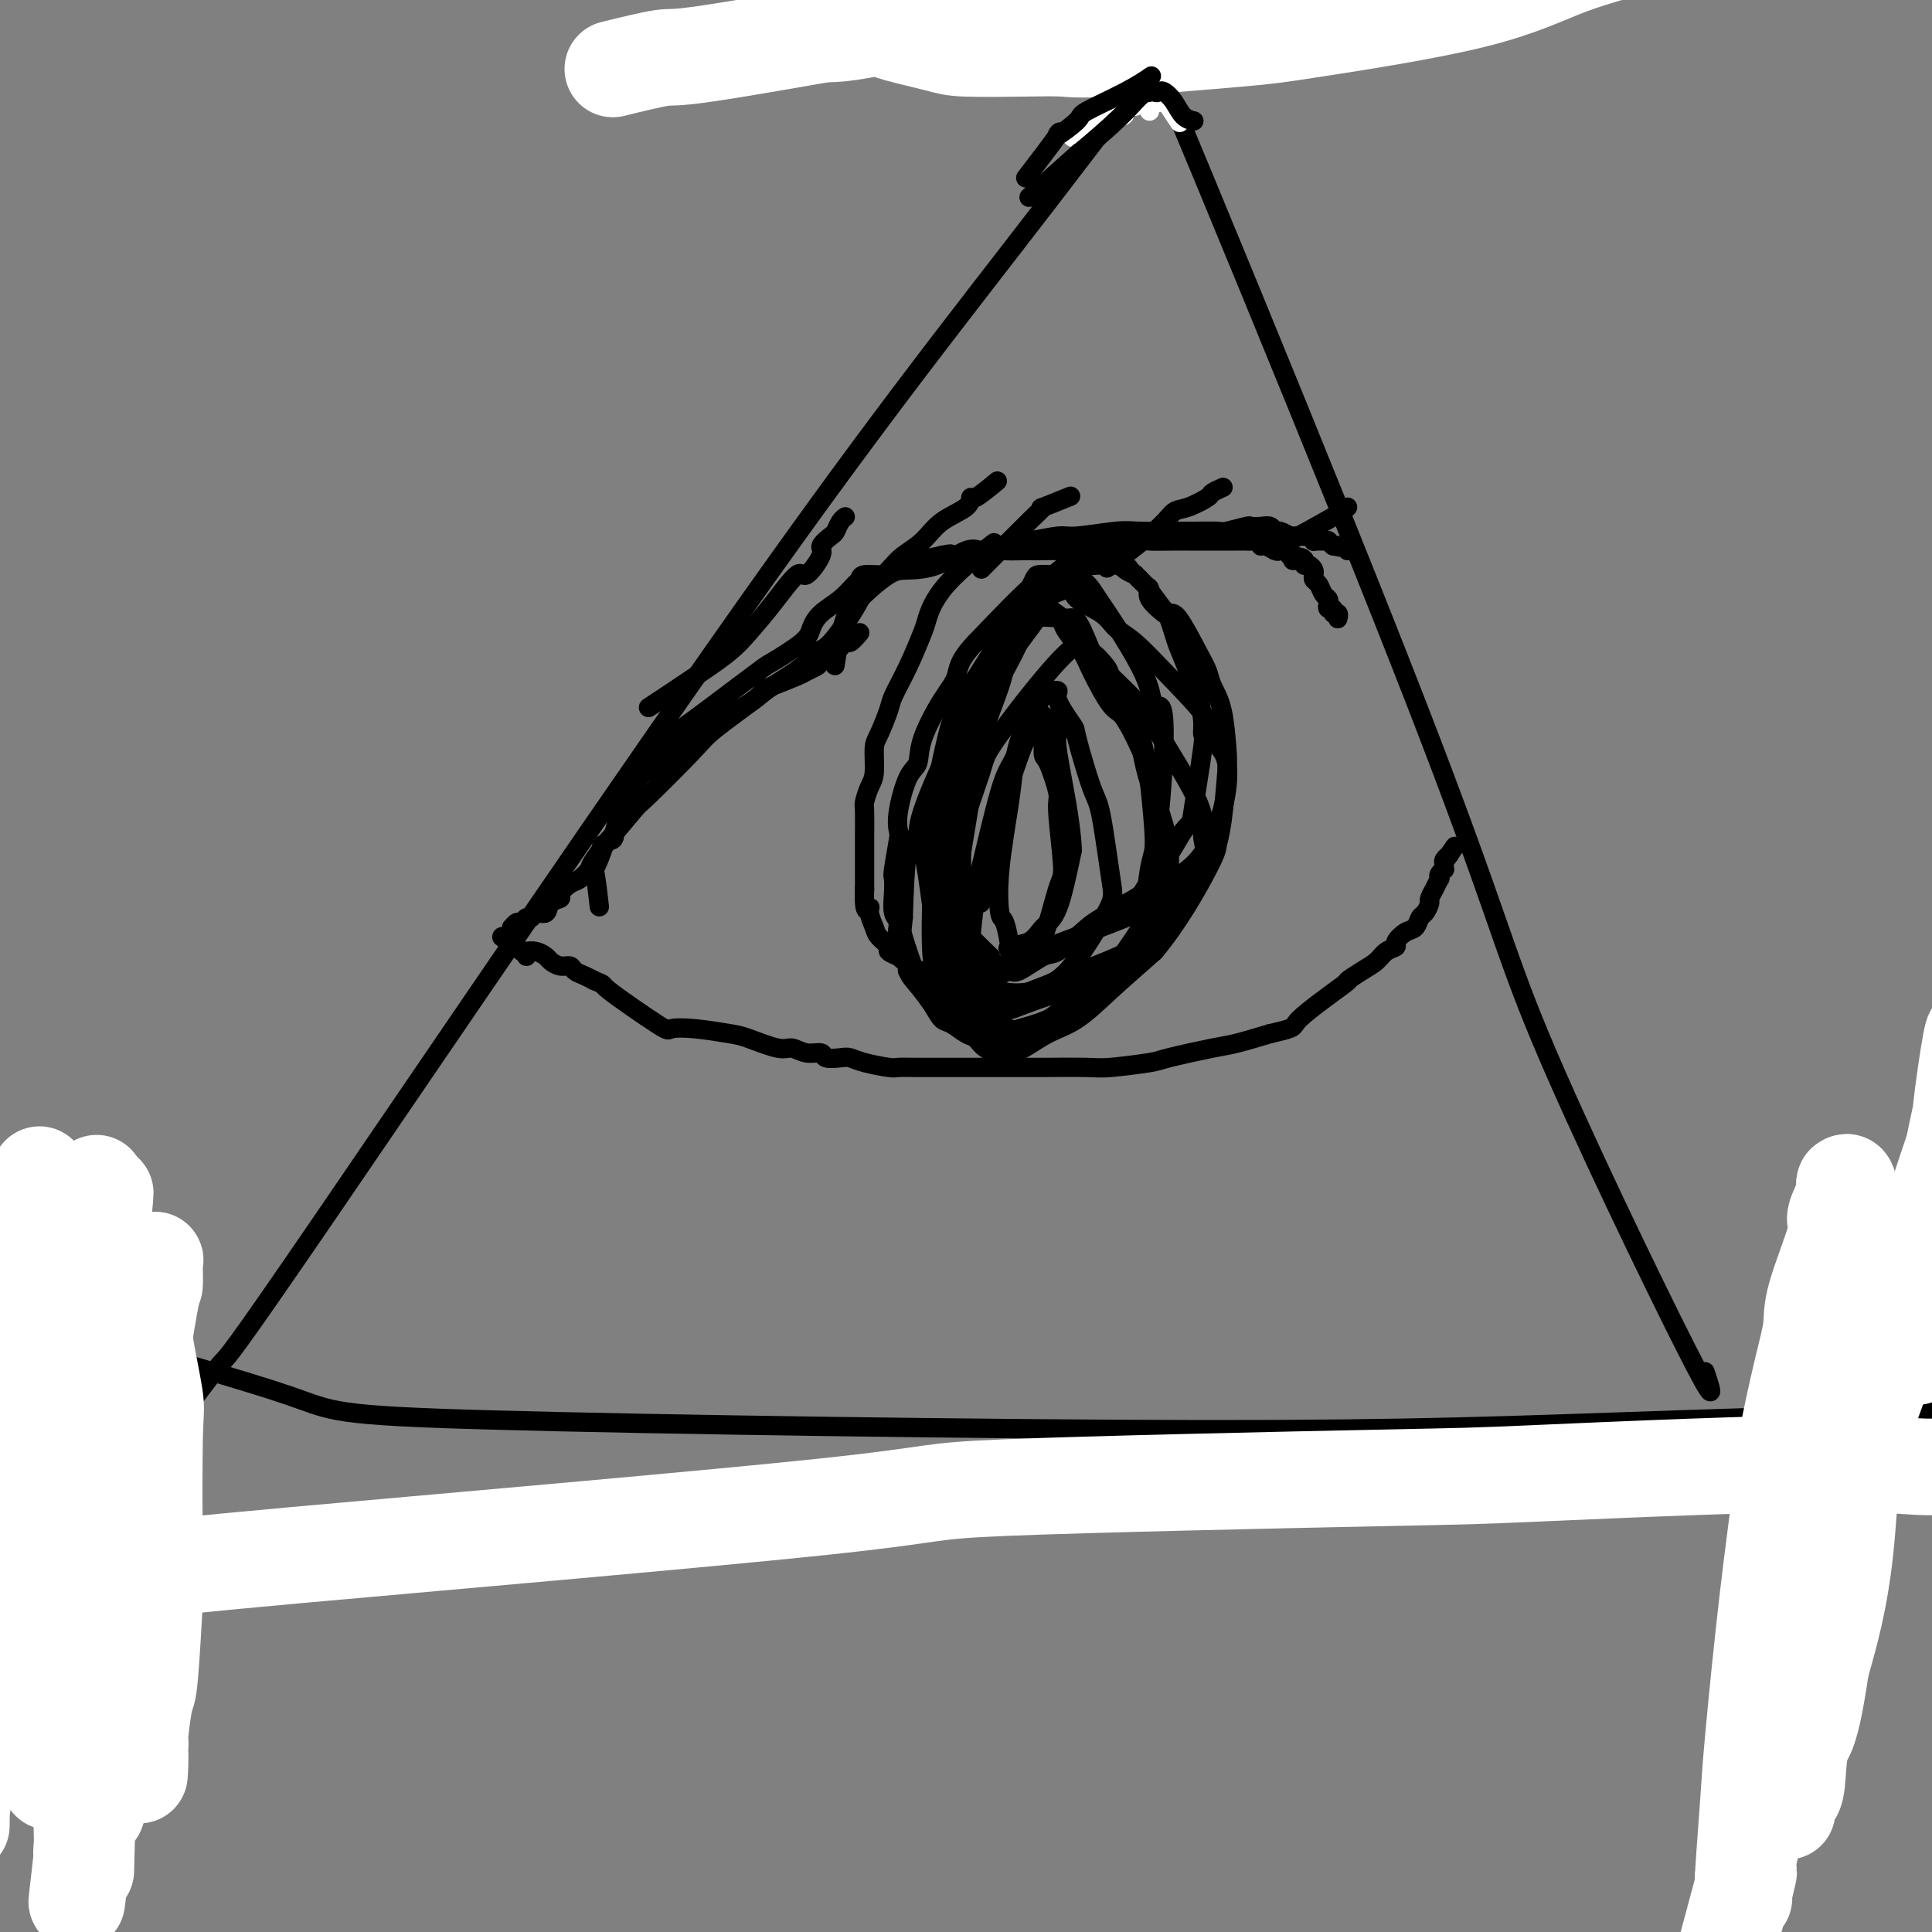 <svg viewBox='0 0 400 400' version='1.1' xmlns='http://www.w3.org/2000/svg' xmlns:xlink='http://www.w3.org/1999/xlink'><rect x="0" y="0" width="400" height="400" fill="#808080" stroke="none"/><g fill='none' stroke='#000000' stroke-width='4' stroke-linecap='round' stroke-linejoin='round'><path d='M39,291c2.825,-3.766 5.650,-7.532 7,-9c1.350,-1.468 1.224,-0.639 22,-31c20.776,-30.361 62.456,-91.911 91,-132c28.544,-40.089 43.954,-58.716 67,-89c23.046,-30.284 53.727,-72.224 66,-89c12.273,-16.776 6.136,-8.388 0,0'/><path d='M353,284c1.417,4.243 2.834,8.486 -4,-5c-6.834,-13.486 -21.918,-44.701 -30,-64c-8.082,-19.299 -9.163,-26.682 -26,-70c-16.837,-43.318 -49.431,-122.570 -71,-173c-21.569,-50.430 -32.115,-72.039 -36,-80c-3.885,-7.961 -1.110,-2.275 0,0c1.110,2.275 0.555,1.137 0,0'/><path d='M23,278c-3.955,-1.113 -7.909,-2.226 0,0c7.909,2.226 27.682,7.790 37,11c9.318,3.210 8.181,4.065 42,5c33.819,0.935 102.595,1.949 147,2c44.405,0.051 64.438,-0.863 98,-2c33.562,-1.137 80.651,-2.498 98,-3c17.349,-0.502 4.957,-0.143 0,0c-4.957,0.143 -2.478,0.072 0,0'/></g>
<g fill='none' stroke='#FFFFFF' stroke-width='20' stroke-linecap='round' stroke-linejoin='round'><path d='M170,7c-0.053,-0.003 -0.105,-0.005 0,0c0.105,0.005 0.368,0.018 0,0c-0.368,-0.018 -1.368,-0.067 0,0c1.368,0.067 5.102,0.250 14,-2c8.898,-2.250 22.958,-6.932 32,-10c9.042,-3.068 13.065,-4.523 17,-6c3.935,-1.477 7.781,-2.977 14,-5c6.219,-2.023 14.810,-4.570 23,-7c8.190,-2.430 15.980,-4.742 25,-7c9.020,-2.258 19.272,-4.461 25,-6c5.728,-1.539 6.933,-2.412 9,-3c2.067,-0.588 4.997,-0.889 8,-2c3.003,-1.111 6.081,-3.033 8,-4c1.919,-0.967 2.680,-0.981 4,-1c1.320,-0.019 3.199,-0.044 4,0c0.801,0.044 0.525,0.155 1,0c0.475,-0.155 1.700,-0.578 2,-1c0.300,-0.422 -0.327,-0.845 0,-1c0.327,-0.155 1.608,-0.041 2,0c0.392,0.041 -0.104,0.011 0,0c0.104,-0.011 0.810,-0.003 1,0c0.190,0.003 -0.135,0.001 0,0c0.135,-0.001 0.729,-0.000 1,0c0.271,0.000 0.220,0.000 0,0c-0.220,-0.000 -0.610,-0.000 -1,0'/><path d='M359,-48c29.352,-8.296 8.233,-1.536 0,1c-8.233,2.536 -3.579,0.847 -1,0c2.579,-0.847 3.082,-0.852 -2,1c-5.082,1.852 -15.750,5.562 -23,8c-7.250,2.438 -11.081,3.603 -19,6c-7.919,2.397 -19.925,6.025 -27,8c-7.075,1.975 -9.218,2.295 -12,3c-2.782,0.705 -6.203,1.793 -12,3c-5.797,1.207 -13.970,2.533 -20,3c-6.030,0.467 -9.917,0.076 -13,0c-3.083,-0.076 -5.361,0.163 -7,0c-1.639,-0.163 -2.637,-0.727 -6,-1c-3.363,-0.273 -9.089,-0.255 -12,0c-2.911,0.255 -3.006,0.748 -5,1c-1.994,0.252 -5.885,0.264 -8,0c-2.115,-0.264 -2.452,-0.803 -3,-1c-0.548,-0.197 -1.306,-0.053 -2,0c-0.694,0.053 -1.325,0.014 -1,0c0.325,-0.014 1.607,-0.003 2,0c0.393,0.003 -0.104,-0.001 3,0c3.104,0.001 9.810,0.008 15,0c5.190,-0.008 8.866,-0.030 13,0c4.134,0.030 8.728,0.112 16,0c7.272,-0.112 17.223,-0.419 26,0c8.777,0.419 16.379,1.562 21,2c4.621,0.438 6.259,0.169 8,0c1.741,-0.169 3.584,-0.238 6,0c2.416,0.238 5.405,0.782 7,1c1.595,0.218 1.798,0.109 2,0'/><path d='M305,-13c18.965,0.630 6.877,0.704 3,1c-3.877,0.296 0.455,0.812 2,1c1.545,0.188 0.301,0.046 0,0c-0.301,-0.046 0.341,0.003 0,0c-0.341,-0.003 -1.666,-0.058 -2,0c-0.334,0.058 0.325,0.230 -1,0c-1.325,-0.230 -4.632,-0.861 -6,-1c-1.368,-0.139 -0.798,0.212 -5,0c-4.202,-0.212 -13.178,-0.989 -19,-1c-5.822,-0.011 -8.491,0.743 -12,1c-3.509,0.257 -7.860,0.016 -14,1c-6.140,0.984 -14.071,3.192 -18,4c-3.929,0.808 -3.855,0.217 -6,0c-2.145,-0.217 -6.508,-0.058 -9,0c-2.492,0.058 -3.113,0.016 -4,0c-0.887,-0.016 -2.040,-0.004 -3,0c-0.960,0.004 -1.727,0.001 -2,0c-0.273,-0.001 -0.053,-0.001 0,0c0.053,0.001 -0.060,0.003 0,0c0.060,-0.003 0.292,-0.012 2,0c1.708,0.012 4.892,0.044 7,0c2.108,-0.044 3.141,-0.166 8,0c4.859,0.166 13.543,0.619 18,1c4.457,0.381 4.687,0.690 8,1c3.313,0.310 9.708,0.623 13,1c3.292,0.377 3.482,0.819 5,1c1.518,0.181 4.366,0.100 6,0c1.634,-0.100 2.055,-0.219 3,0c0.945,0.219 2.413,0.777 3,1c0.587,0.223 0.294,0.112 0,0'/><path d='M282,-2c11.011,0.758 3.038,0.153 0,0c-3.038,-0.153 -1.140,0.145 -1,0c0.140,-0.145 -1.477,-0.733 -2,-1c-0.523,-0.267 0.047,-0.213 -2,-1c-2.047,-0.787 -6.713,-2.413 -9,-3c-2.287,-0.587 -2.195,-0.134 -7,0c-4.805,0.134 -14.507,-0.051 -19,0c-4.493,0.051 -3.777,0.340 -6,1c-2.223,0.660 -7.384,1.693 -10,2c-2.616,0.307 -2.688,-0.110 -4,0c-1.312,0.110 -3.864,0.747 -5,1c-1.136,0.253 -0.856,0.122 -1,0c-0.144,-0.122 -0.713,-0.234 -1,0c-0.287,0.234 -0.291,0.813 0,1c0.291,0.187 0.877,-0.018 1,0c0.123,0.018 -0.218,0.261 2,0c2.218,-0.261 6.996,-1.024 10,-2c3.004,-0.976 4.234,-2.164 9,-3c4.766,-0.836 13.070,-1.319 17,-2c3.930,-0.681 3.488,-1.559 6,-2c2.512,-0.441 7.979,-0.444 11,-1c3.021,-0.556 3.596,-1.665 5,-2c1.404,-0.335 3.637,0.102 6,0c2.363,-0.102 4.858,-0.745 6,-1c1.142,-0.255 0.933,-0.124 1,0c0.067,0.124 0.410,0.239 1,0c0.590,-0.239 1.428,-0.834 2,-1c0.572,-0.166 0.878,0.095 1,0c0.122,-0.095 0.061,-0.548 0,-1'/><path d='M293,-17c11.753,-2.243 3.135,-0.850 0,0c-3.135,0.850 -0.788,1.156 0,1c0.788,-0.156 0.015,-0.774 0,-1c-0.015,-0.226 0.727,-0.061 1,0c0.273,0.061 0.078,0.017 0,0c-0.078,-0.017 -0.039,-0.009 0,0'/><path d='M128,14c-0.968,0.239 -1.936,0.478 0,0c1.936,-0.478 6.776,-1.674 9,-2c2.224,-0.326 1.831,0.217 10,-1c8.169,-1.217 24.901,-4.194 35,-6c10.099,-1.806 13.564,-2.442 25,-5c11.436,-2.558 30.842,-7.038 40,-9c9.158,-1.962 8.068,-1.405 12,-2c3.932,-0.595 12.888,-2.343 20,-3c7.112,-0.657 12.382,-0.224 15,0c2.618,0.224 2.583,0.239 6,0c3.417,-0.239 10.284,-0.733 14,-1c3.716,-0.267 4.281,-0.306 7,0c2.719,0.306 7.594,0.959 10,1c2.406,0.041 2.344,-0.529 4,-1c1.656,-0.471 5.030,-0.844 7,-1c1.970,-0.156 2.536,-0.094 3,0c0.464,0.094 0.828,0.221 2,0c1.172,-0.221 3.154,-0.791 4,-1c0.846,-0.209 0.557,-0.056 1,0c0.443,0.056 1.619,0.015 2,0c0.381,-0.015 -0.032,-0.004 0,0c0.032,0.004 0.509,0.001 1,0c0.491,-0.001 0.998,-0.000 1,0c0.002,0.000 -0.499,0.000 -1,0'/><path d='M355,-17c11.531,-0.538 2.359,-0.383 -1,0c-3.359,0.383 -0.905,0.995 0,1c0.905,0.005 0.262,-0.598 -2,0c-2.262,0.598 -6.143,2.397 -11,4c-4.857,1.603 -10.690,3.012 -16,5c-5.310,1.988 -10.098,4.557 -20,7c-9.902,2.443 -24.917,4.760 -33,6c-8.083,1.240 -9.233,1.405 -16,2c-6.767,0.595 -19.152,1.622 -26,2c-6.848,0.378 -8.161,0.109 -10,0c-1.839,-0.109 -4.206,-0.057 -8,0c-3.794,0.057 -9.017,0.117 -12,0c-2.983,-0.117 -3.727,-0.413 -6,-1c-2.273,-0.587 -6.076,-1.464 -8,-2c-1.924,-0.536 -1.969,-0.731 -3,-1c-1.031,-0.269 -3.046,-0.613 -4,-1c-0.954,-0.387 -0.845,-0.818 -1,-1c-0.155,-0.182 -0.574,-0.115 -1,0c-0.426,0.115 -0.860,0.280 -1,0c-0.140,-0.280 0.014,-1.003 0,-1c-0.014,0.003 -0.196,0.732 0,1c0.196,0.268 0.770,0.077 1,0c0.230,-0.077 0.115,-0.038 0,0'/><path d='M8,244c-0.051,0.238 -0.101,0.475 0,0c0.101,-0.475 0.355,-1.663 0,0c-0.355,1.663 -1.317,6.177 -2,11c-0.683,4.823 -1.085,9.954 -2,20c-0.915,10.046 -2.343,25.005 -3,32c-0.657,6.995 -0.543,6.026 -1,11c-0.457,4.974 -1.484,15.892 -2,22c-0.516,6.108 -0.520,7.407 -1,9c-0.480,1.593 -1.435,3.479 -2,7c-0.565,3.521 -0.740,8.678 -1,11c-0.260,2.322 -0.606,1.808 -1,3c-0.394,1.192 -0.838,4.090 -1,5c-0.162,0.910 -0.043,-0.170 0,0c0.043,0.170 0.012,1.588 0,2c-0.012,0.412 -0.003,-0.181 0,0c0.003,0.181 -0.001,1.136 0,1c0.001,-0.136 0.006,-1.362 0,-2c-0.006,-0.638 -0.024,-0.687 0,-1c0.024,-0.313 0.090,-0.889 0,-2c-0.090,-1.111 -0.336,-2.756 0,-6c0.336,-3.244 1.255,-8.086 2,-10c0.745,-1.914 1.316,-0.900 3,-5c1.684,-4.100 4.481,-13.314 6,-19c1.519,-5.686 1.759,-7.843 2,-10'/><path d='M5,323c3.002,-8.847 5.008,-13.964 6,-17c0.992,-3.036 0.970,-3.993 2,-8c1.030,-4.007 3.113,-11.066 4,-15c0.887,-3.934 0.577,-4.744 1,-8c0.423,-3.256 1.577,-8.959 2,-12c0.423,-3.041 0.113,-3.418 0,-5c-0.113,-1.582 -0.030,-4.367 0,-6c0.030,-1.633 0.008,-2.113 0,-3c-0.008,-0.887 -0.002,-2.179 0,-3c0.002,-0.821 0.001,-1.169 0,-1c-0.001,0.169 -0.001,0.855 0,1c0.001,0.145 0.003,-0.252 0,1c-0.003,1.252 -0.011,4.154 0,5c0.011,0.846 0.041,-0.363 0,4c-0.041,4.363 -0.153,14.298 0,20c0.153,5.702 0.573,7.170 0,13c-0.573,5.830 -2.137,16.023 -3,22c-0.863,5.977 -1.024,7.739 -1,10c0.024,2.261 0.231,5.022 0,9c-0.231,3.978 -0.902,9.174 -1,12c-0.098,2.826 0.376,3.282 0,5c-0.376,1.718 -1.603,4.699 -2,7c-0.397,2.301 0.037,3.922 0,5c-0.037,1.078 -0.546,1.614 -1,2c-0.454,0.386 -0.854,0.623 -1,1c-0.146,0.377 -0.039,0.895 0,1c0.039,0.105 0.011,-0.202 0,0c-0.011,0.202 -0.003,0.915 0,1c0.003,0.085 0.002,-0.457 0,-1'/><path d='M11,363c-1.392,11.469 -0.373,3.140 0,0c0.373,-3.140 0.100,-1.093 0,0c-0.100,1.093 -0.027,1.231 0,1c0.027,-0.231 0.007,-0.831 0,-1c-0.007,-0.169 -0.002,0.093 0,0c0.002,-0.093 0.001,-0.542 0,-1c-0.001,-0.458 -0.004,-0.926 0,-1c0.004,-0.074 0.014,0.245 0,-2c-0.014,-2.245 -0.051,-7.054 0,-10c0.051,-2.946 0.189,-4.028 1,-9c0.811,-4.972 2.294,-13.834 3,-19c0.706,-5.166 0.634,-6.638 1,-11c0.366,-4.362 1.170,-11.616 2,-17c0.830,-5.384 1.685,-8.899 2,-11c0.315,-2.101 0.088,-2.786 0,-5c-0.088,-2.214 -0.037,-5.955 0,-8c0.037,-2.045 0.062,-2.393 0,-3c-0.062,-0.607 -0.209,-1.471 0,-3c0.209,-1.529 0.774,-3.723 1,-5c0.226,-1.277 0.113,-1.639 0,-2'/><path d='M21,256c1.547,-16.870 0.415,-5.547 0,-2c-0.415,3.547 -0.111,-0.684 0,-2c0.111,-1.316 0.030,0.281 0,1c-0.030,0.719 -0.008,0.560 0,1c0.008,0.440 0.003,1.478 0,2c-0.003,0.522 -0.005,0.528 0,4c0.005,3.472 0.015,10.410 0,15c-0.015,4.590 -0.057,6.832 0,16c0.057,9.168 0.211,25.262 0,33c-0.211,7.738 -0.789,7.119 -1,11c-0.211,3.881 -0.054,12.261 0,16c0.054,3.739 0.007,2.838 0,5c-0.007,2.162 0.026,7.386 0,10c-0.026,2.614 -0.112,2.618 0,4c0.112,1.382 0.422,4.140 0,5c-0.422,0.860 -1.577,-0.180 -2,0c-0.423,0.180 -0.113,1.579 0,2c0.113,0.421 0.030,-0.136 0,0c-0.030,0.136 -0.008,0.964 0,1c0.008,0.036 0.002,-0.721 0,-1c-0.002,-0.279 -0.001,-0.080 0,0c0.001,0.080 0.000,0.040 0,0'/><path d='M18,377c-0.464,19.628 -0.124,6.197 0,1c0.124,-5.197 0.033,-2.161 0,-1c-0.033,1.161 -0.009,0.447 0,0c0.009,-0.447 0.002,-0.629 0,-1c-0.002,-0.371 -0.001,-0.933 0,-1c0.001,-0.067 0.000,0.360 0,0c-0.000,-0.360 -0.000,-1.509 0,-2c0.000,-0.491 0.000,-0.325 0,-1c-0.000,-0.675 -0.000,-2.193 0,-3c0.000,-0.807 0.000,-0.904 0,-1'/><path d='M18,368c-0.125,-2.713 -0.437,-4.997 0,-5c0.437,-0.003 1.622,2.274 2,-2c0.378,-4.274 -0.051,-15.100 0,-21c0.051,-5.900 0.582,-6.873 1,-8c0.418,-1.127 0.723,-2.406 1,-7c0.277,-4.594 0.527,-12.503 1,-17c0.473,-4.497 1.168,-5.584 2,-9c0.832,-3.416 1.800,-9.163 2,-12c0.200,-2.837 -0.368,-2.766 0,-5c0.368,-2.234 1.672,-6.774 2,-9c0.328,-2.226 -0.318,-2.137 0,-3c0.318,-0.863 1.602,-2.677 2,-4c0.398,-1.323 -0.089,-2.155 0,-3c0.089,-0.845 0.756,-1.704 1,-2c0.244,-0.296 0.066,-0.029 0,0c-0.066,0.029 -0.019,-0.180 0,0c0.019,0.180 0.009,0.749 0,1c-0.009,0.251 -0.017,0.185 0,1c0.017,0.815 0.058,2.510 0,3c-0.058,0.490 -0.215,-0.227 -1,4c-0.785,4.227 -2.197,13.398 -3,19c-0.803,5.602 -0.998,7.635 -2,15c-1.002,7.365 -2.812,20.061 -4,30c-1.188,9.939 -1.753,17.122 -2,21c-0.247,3.878 -0.175,4.451 0,6c0.175,1.549 0.453,4.075 0,7c-0.453,2.925 -1.637,6.248 -2,8c-0.363,1.752 0.095,1.933 0,3c-0.095,1.067 -0.741,3.019 -1,4c-0.259,0.981 -0.129,0.990 0,1'/><path d='M17,384c-2.166,18.819 -0.580,5.365 0,1c0.580,-4.365 0.155,0.358 0,2c-0.155,1.642 -0.042,0.203 0,0c0.042,-0.203 0.011,0.831 0,1c-0.011,0.169 -0.003,-0.528 0,-1c0.003,-0.472 0.001,-0.720 0,-1c-0.001,-0.280 -0.000,-0.590 0,-1c0.000,-0.410 0.000,-0.918 0,-1c-0.000,-0.082 -0.000,0.262 0,0c0.000,-0.262 0.000,-1.131 0,-2'/><path d='M17,382c0.008,-1.001 0.030,-1.003 0,-2c-0.030,-0.997 -0.110,-2.989 0,-4c0.110,-1.011 0.410,-1.039 1,-4c0.590,-2.961 1.471,-8.853 2,-15c0.529,-6.147 0.705,-12.548 1,-17c0.295,-4.452 0.710,-6.954 1,-9c0.290,-2.046 0.455,-3.637 1,-9c0.545,-5.363 1.471,-14.497 2,-19c0.529,-4.503 0.663,-4.375 1,-6c0.337,-1.625 0.879,-5.002 1,-8c0.121,-2.998 -0.178,-5.616 0,-7c0.178,-1.384 0.833,-1.533 1,-2c0.167,-0.467 -0.152,-1.251 0,-2c0.152,-0.749 0.777,-1.464 1,-2c0.223,-0.536 0.044,-0.892 0,-1c-0.044,-0.108 0.048,0.034 0,0c-0.048,-0.034 -0.237,-0.244 0,0c0.237,0.244 0.901,0.942 1,1c0.099,0.058 -0.365,-0.524 0,2c0.365,2.524 1.559,8.155 2,11c0.441,2.845 0.130,2.903 0,9c-0.130,6.097 -0.077,18.232 0,24c0.077,5.768 0.178,5.167 0,9c-0.178,3.833 -0.636,12.099 -1,16c-0.364,3.901 -0.634,3.437 -1,5c-0.366,1.563 -0.829,5.151 -1,7c-0.171,1.849 -0.049,1.957 0,2c0.049,0.043 0.024,0.022 0,0'/><path d='M29,361c-0.403,11.633 0.088,4.716 0,2c-0.088,-2.716 -0.756,-1.230 -1,-1c-0.244,0.230 -0.065,-0.795 0,-1c0.065,-0.205 0.018,0.412 0,1c-0.018,0.588 -0.005,1.147 0,1c0.005,-0.147 0.001,-1.001 0,-1c-0.001,0.001 -0.000,0.857 0,1c0.000,0.143 0.000,-0.429 0,-1'/><path d='M28,362c-0.156,0.421 -0.046,0.972 0,1c0.046,0.028 0.028,-0.468 0,-1c-0.028,-0.532 -0.066,-1.101 0,-1c0.066,0.101 0.236,0.872 0,0c-0.236,-0.872 -0.879,-3.388 -1,-5c-0.121,-1.612 0.279,-2.319 0,-4c-0.279,-1.681 -1.236,-4.336 -2,-6c-0.764,-1.664 -1.336,-2.339 -2,-4c-0.664,-1.661 -1.419,-4.310 -2,-6c-0.581,-1.690 -0.986,-2.423 -1,-3c-0.014,-0.577 0.364,-1.000 0,-2c-0.364,-1.000 -1.469,-2.577 -2,-3c-0.531,-0.423 -0.489,0.308 -1,0c-0.511,-0.308 -1.575,-1.655 -2,-2c-0.425,-0.345 -0.211,0.313 0,0c0.211,-0.313 0.420,-1.597 0,-2c-0.420,-0.403 -1.469,0.074 -2,0c-0.531,-0.074 -0.544,-0.701 0,-1c0.544,-0.299 1.646,-0.272 2,0c0.354,0.272 -0.041,0.788 0,1c0.041,0.212 0.516,0.119 1,0c0.484,-0.119 0.976,-0.263 1,0c0.024,0.263 -0.422,0.932 3,1c3.422,0.068 10.711,-0.466 18,-1'/><path d='M38,324c2.766,0.097 -2.819,0.340 23,-2c25.819,-2.340 83.043,-7.264 109,-10c25.957,-2.736 20.648,-3.285 38,-4c17.352,-0.715 57.366,-1.594 77,-2c19.634,-0.406 18.888,-0.337 34,-1c15.112,-0.663 46.081,-2.059 62,-2c15.919,0.059 16.787,1.572 26,0c9.213,-1.572 26.770,-6.229 35,-9c8.230,-2.771 7.133,-3.657 10,-5c2.867,-1.343 9.700,-3.145 13,-4c3.300,-0.855 3.069,-0.765 4,-1c0.931,-0.235 3.024,-0.795 4,-1c0.976,-0.205 0.836,-0.054 1,0c0.164,0.054 0.632,0.010 1,0c0.368,-0.010 0.635,0.015 1,0c0.365,-0.015 0.826,-0.071 1,0c0.174,0.071 0.060,0.268 0,0c-0.060,-0.268 -0.068,-1.000 0,-1c0.068,-0.000 0.211,0.731 0,1c-0.211,0.269 -0.774,0.077 -1,0c-0.226,-0.077 -0.113,-0.038 0,0'/><path d='M476,283c10.733,-2.889 3.067,-0.111 0,1c-3.067,1.111 -1.533,0.556 0,0'/><path d='M368,359c-0.002,-0.006 -0.004,-0.012 0,0c0.004,0.012 0.014,0.041 0,0c-0.014,-0.041 -0.051,-0.151 0,0c0.051,0.151 0.191,0.565 0,0c-0.191,-0.565 -0.714,-2.107 0,-7c0.714,-4.893 2.664,-13.136 4,-19c1.336,-5.864 2.057,-9.349 3,-12c0.943,-2.651 2.106,-4.466 5,-12c2.894,-7.534 7.518,-20.785 10,-28c2.482,-7.215 2.822,-8.395 5,-15c2.178,-6.605 6.195,-18.636 8,-24c1.805,-5.364 1.398,-4.062 2,-7c0.602,-2.938 2.214,-10.115 3,-14c0.786,-3.885 0.747,-4.478 1,-6c0.253,-1.522 0.796,-3.972 1,-5c0.204,-1.028 0.067,-0.635 0,0c-0.067,0.635 -0.064,1.510 0,2c0.064,0.490 0.188,0.594 0,1c-0.188,0.406 -0.690,1.115 -1,1c-0.310,-0.115 -0.429,-1.054 -1,2c-0.571,3.054 -1.595,10.101 -2,14c-0.405,3.899 -0.190,4.650 -3,14c-2.810,9.350 -8.646,27.299 -12,37c-3.354,9.701 -4.226,11.153 -7,21c-2.774,9.847 -7.450,28.089 -10,38c-2.550,9.911 -2.974,11.492 -4,14c-1.026,2.508 -2.653,5.943 -4,11c-1.347,5.057 -2.413,11.737 -3,15c-0.587,3.263 -0.697,3.109 -1,4c-0.303,0.891 -0.801,2.826 -1,4c-0.199,1.174 -0.100,1.587 0,2'/><path d='M361,390c-7.580,28.026 -2.031,8.092 0,1c2.031,-7.092 0.545,-1.340 0,1c-0.545,2.340 -0.147,1.269 0,1c0.147,-0.269 0.043,0.264 0,0c-0.043,-0.264 -0.024,-1.325 0,-2c0.024,-0.675 0.053,-0.964 0,-1c-0.053,-0.036 -0.189,0.181 0,-3c0.189,-3.181 0.703,-9.759 1,-14c0.297,-4.241 0.376,-6.144 1,-13c0.624,-6.856 1.793,-18.665 3,-29c1.207,-10.335 2.453,-19.197 3,-24c0.547,-4.803 0.397,-5.546 1,-9c0.603,-3.454 1.960,-9.618 3,-14c1.040,-4.382 1.764,-6.981 2,-9c0.236,-2.019 -0.017,-3.459 1,-7c1.017,-3.541 3.305,-9.182 4,-12c0.695,-2.818 -0.203,-2.812 0,-4c0.203,-1.188 1.507,-3.569 2,-5c0.493,-1.431 0.175,-1.910 0,-2c-0.175,-0.090 -0.207,0.210 0,0c0.207,-0.210 0.654,-0.930 1,2c0.346,2.930 0.590,9.509 1,14c0.410,4.491 0.986,6.895 1,10c0.014,3.105 -0.535,6.913 -1,16c-0.465,9.087 -0.847,23.453 -2,34c-1.153,10.547 -3.076,17.273 -5,24'/><path d='M377,345c-2.095,14.628 -3.332,14.196 -4,16c-0.668,1.804 -0.767,5.842 -1,8c-0.233,2.158 -0.598,2.435 -1,3c-0.402,0.565 -0.840,1.419 -1,2c-0.160,0.581 -0.043,0.891 0,1c0.043,0.109 0.012,0.019 0,0c-0.012,-0.019 -0.003,0.034 0,0c0.003,-0.034 0.001,-0.154 0,-1c-0.001,-0.846 0.000,-2.416 0,-3c-0.000,-0.584 -0.001,-0.180 0,-1c0.001,-0.820 0.003,-2.864 0,-4c-0.003,-1.136 -0.012,-1.365 0,-3c0.012,-1.635 0.045,-4.675 0,-6c-0.045,-1.325 -0.168,-0.935 0,-3c0.168,-2.065 0.627,-6.584 1,-9c0.373,-2.416 0.661,-2.728 1,-5c0.339,-2.272 0.727,-6.503 1,-9c0.273,-2.497 0.429,-3.258 1,-6c0.571,-2.742 1.557,-7.463 2,-10c0.443,-2.537 0.342,-2.889 1,-5c0.658,-2.111 2.074,-5.981 3,-8c0.926,-2.019 1.363,-2.186 2,-4c0.637,-1.814 1.475,-5.274 2,-7c0.525,-1.726 0.737,-1.717 1,-2c0.263,-0.283 0.576,-0.859 1,-2c0.424,-1.141 0.960,-2.846 3,-4c2.040,-1.154 5.583,-1.758 7,-2c1.417,-0.242 0.709,-0.121 0,0'/></g>
<g fill='none' stroke='#FFFFFF' stroke-width='4' stroke-linecap='round' stroke-linejoin='round'><path d='M235,22c0.000,0.000 0.000,0.000 0,0c0.000,0.000 0.000,0.000 0,0c0.000,0.000 0.000,0.000 0,0'/><path d='M229,11c0.000,0.000 0.000,0.000 0,0c0.000,0.000 -0.000,0.000 0,0c0.000,0.000 0.000,0.000 0,0c0.000,0.000 0.000,0.000 0,0c0.000,0.000 -0.000,0.000 0,0c0.000,0.000 0.000,0.000 0,0'/><path d='M228,23c0.000,0.000 0.000,0.000 0,0c0.000,0.000 0.000,0.000 0,0c0.000,0.000 -0.000,0.000 0,0c0.000,0.000 -0.000,0.000 0,0c0.000,0.000 0.000,0.000 0,0c-0.000,0.000 0.000,0.000 0,0'/><path d='M238,23c0.000,0.000 0.000,0.000 0,0c0.000,0.000 0.000,0.000 0,0c0.000,0.000 0.000,0.000 0,0c0.000,0.000 -0.000,0.000 0,0c0.000,0.000 0.000,0.000 0,0'/><path d='M238,20c0.000,0.000 0.000,0.000 0,0c0.000,0.000 0.000,0.000 0,0'/><path d='M223,28c-0.000,0.000 -0.000,0.000 0,0c0.000,-0.000 0.000,-0.000 0,0c-0.000,0.000 -0.000,0.000 0,0c0.000,-0.000 0.000,-0.000 0,0c-0.000,0.000 -0.001,0.000 0,0c0.001,-0.000 0.003,-0.001 0,0c-0.003,0.001 -0.010,0.005 0,0c0.010,-0.005 0.037,-0.017 0,0c-0.037,0.017 -0.139,0.064 0,0c0.139,-0.064 0.520,-0.239 0,0c-0.520,0.239 -1.940,0.893 0,0c1.940,-0.893 7.242,-3.333 9,-4c1.758,-0.667 -0.026,0.438 0,0c0.026,-0.438 1.863,-2.419 3,-3c1.137,-0.581 1.575,0.236 2,0c0.425,-0.236 0.835,-1.527 1,-2c0.165,-0.473 0.083,-0.129 0,0c-0.083,0.129 -0.167,0.042 0,0c0.167,-0.042 0.584,-0.040 1,0c0.416,0.040 0.831,0.117 1,0c0.169,-0.117 0.091,-0.426 0,0c-0.091,0.426 -0.196,1.589 0,2c0.196,0.411 0.692,0.069 1,0c0.308,-0.069 0.429,0.135 1,1c0.571,0.865 1.592,2.390 2,3c0.408,0.610 0.204,0.305 0,0'/></g>
<g fill='none' stroke='#000000' stroke-width='4' stroke-linecap='round' stroke-linejoin='round'><path d='M213,36c-0.000,0.000 -0.000,0.000 0,0c0.000,-0.000 0.000,-0.000 0,0c-0.000,0.000 -0.000,0.000 0,0c0.000,-0.000 0.000,-0.000 0,0c-0.000,0.000 -0.000,0.000 0,0c0.000,-0.000 0.000,-0.000 0,0c-0.000,0.000 -0.000,0.000 0,0c0.000,-0.000 0.000,-0.000 0,0c-0.000,0.000 -0.000,0.000 0,0c0.000,-0.000 0.000,-0.000 0,0c-0.000,0.000 -0.000,0.000 0,0c0.000,-0.000 0.000,-0.000 0,0c-0.000,0.000 -0.000,0.001 0,0c0.000,-0.001 0.002,-0.002 0,0c-0.002,0.002 -0.007,0.009 0,0c0.007,-0.009 0.026,-0.033 0,0c-0.026,0.033 -0.095,0.124 0,0c0.095,-0.124 0.356,-0.464 0,0c-0.356,0.464 -1.328,1.731 0,0c1.328,-1.731 4.955,-6.462 6,-8c1.045,-1.538 -0.494,0.116 0,0c0.494,-0.116 3.019,-2.004 4,-3c0.981,-0.996 0.418,-1.102 2,-2c1.582,-0.898 5.311,-2.588 8,-4c2.689,-1.412 4.340,-2.546 5,-3c0.660,-0.454 0.330,-0.227 0,0'/><path d='M214,40c0.000,-0.000 0.000,-0.000 0,0c-0.000,0.000 -0.001,0.001 0,0c0.001,-0.001 0.003,-0.002 0,0c-0.003,0.002 -0.010,0.009 0,0c0.010,-0.009 0.038,-0.034 0,0c-0.038,0.034 -0.143,0.127 0,0c0.143,-0.127 0.533,-0.472 0,0c-0.533,0.472 -1.989,1.762 0,0c1.989,-1.762 7.421,-6.576 9,-8c1.579,-1.424 -0.697,0.543 0,0c0.697,-0.543 4.368,-3.596 7,-6c2.632,-2.404 4.226,-4.160 5,-5c0.774,-0.840 0.728,-0.766 1,-1c0.272,-0.234 0.860,-0.777 1,-1c0.140,-0.223 -0.170,-0.126 0,0c0.170,0.126 0.818,0.281 1,0c0.182,-0.281 -0.103,-0.999 0,-1c0.103,-0.001 0.593,0.714 1,1c0.407,0.286 0.729,0.143 1,0c0.271,-0.143 0.490,-0.287 1,0c0.510,0.287 1.312,1.005 2,2c0.688,0.995 1.262,2.268 2,3c0.738,0.732 1.639,0.923 2,1c0.361,0.077 0.180,0.038 0,0'/><path d='M127,173c-0.024,0.073 -0.048,0.146 0,0c0.048,-0.146 0.170,-0.512 0,0c-0.170,0.512 -0.630,1.903 0,0c0.630,-1.903 2.350,-7.100 4,-10c1.650,-2.900 3.231,-3.502 4,-4c0.769,-0.498 0.727,-0.891 2,-2c1.273,-1.109 3.861,-2.934 5,-4c1.139,-1.066 0.830,-1.375 2,-2c1.170,-0.625 3.819,-1.567 5,-2c1.181,-0.433 0.894,-0.357 2,-1c1.106,-0.643 3.605,-2.003 5,-3c1.395,-0.997 1.687,-1.629 2,-2c0.313,-0.371 0.646,-0.479 2,-1c1.354,-0.521 3.729,-1.454 5,-2c1.271,-0.546 1.439,-0.704 2,-1c0.561,-0.296 1.516,-0.728 2,-1c0.484,-0.272 0.496,-0.383 1,-1c0.504,-0.617 1.500,-1.740 2,-2c0.500,-0.260 0.505,0.343 1,0c0.495,-0.343 1.479,-1.631 2,-2c0.521,-0.369 0.577,0.180 1,0c0.423,-0.180 1.211,-1.090 2,-2'/><path d='M128,168c0.000,-0.000 0.000,-0.000 0,0c-0.000,0.000 -0.000,0.001 0,0c0.000,-0.001 0.001,-0.002 0,0c-0.001,0.002 -0.005,0.009 0,0c0.005,-0.009 0.018,-0.033 0,0c-0.018,0.033 -0.068,0.122 0,0c0.068,-0.122 0.253,-0.457 0,0c-0.253,0.457 -0.944,1.704 0,0c0.944,-1.704 3.521,-6.359 5,-9c1.479,-2.641 1.858,-3.268 4,-5c2.142,-1.732 6.045,-4.568 8,-6c1.955,-1.432 1.962,-1.461 4,-3c2.038,-1.539 6.105,-4.589 8,-6c1.895,-1.411 1.616,-1.181 3,-2c1.384,-0.819 4.430,-2.685 6,-4c1.570,-1.315 1.664,-2.078 2,-3c0.336,-0.922 0.913,-2.002 2,-3c1.087,-0.998 2.684,-1.913 4,-3c1.316,-1.087 2.353,-2.347 3,-3c0.647,-0.653 0.905,-0.700 1,-1c0.095,-0.300 0.026,-0.854 1,-1c0.974,-0.146 2.990,0.116 4,0c1.010,-0.116 1.013,-0.608 2,-1c0.987,-0.392 2.958,-0.682 4,-1c1.042,-0.318 1.155,-0.662 2,-1c0.845,-0.338 2.423,-0.669 4,-1'/><path d='M195,115c2.762,-0.614 1.669,-0.151 2,0c0.331,0.151 2.088,-0.012 3,0c0.912,0.012 0.980,0.199 2,0c1.020,-0.199 2.991,-0.785 4,-1c1.009,-0.215 1.055,-0.058 2,0c0.945,0.058 2.787,0.017 4,0c1.213,-0.017 1.796,-0.008 2,0c0.204,0.008 0.028,0.017 1,0c0.972,-0.017 3.091,-0.061 4,0c0.909,0.061 0.607,0.227 2,0c1.393,-0.227 4.481,-0.845 6,-1c1.519,-0.155 1.470,0.155 3,0c1.530,-0.155 4.641,-0.774 6,-1c1.359,-0.226 0.968,-0.061 2,0c1.032,0.061 3.488,0.016 5,0c1.512,-0.016 2.081,-0.004 3,0c0.919,0.004 2.187,0.001 3,0c0.813,-0.001 1.172,-0.000 2,0c0.828,0.000 2.124,-0.001 3,0c0.876,0.001 1.330,0.004 2,0c0.670,-0.004 1.554,-0.016 2,0c0.446,0.016 0.452,0.061 1,0c0.548,-0.061 1.638,-0.226 2,0c0.362,0.226 -0.005,0.844 0,1c0.005,0.156 0.383,-0.152 1,0c0.617,0.152 1.475,0.762 2,1c0.525,0.238 0.718,0.102 1,0c0.282,-0.102 0.652,-0.172 1,0c0.348,0.172 0.674,0.586 1,1'/><path d='M267,115c4.978,0.692 1.921,0.921 1,1c-0.921,0.079 0.292,0.006 1,0c0.708,-0.006 0.911,0.054 1,0c0.089,-0.054 0.062,-0.222 0,0c-0.062,0.222 -0.161,0.833 0,1c0.161,0.167 0.582,-0.111 1,0c0.418,0.111 0.833,0.611 1,1c0.167,0.389 0.087,0.668 0,1c-0.087,0.332 -0.181,0.719 0,1c0.181,0.281 0.636,0.458 1,1c0.364,0.542 0.638,1.451 1,2c0.362,0.549 0.814,0.740 1,1c0.186,0.260 0.106,0.591 0,1c-0.106,0.409 -0.239,0.898 0,1c0.239,0.102 0.849,-0.183 1,0c0.151,0.183 -0.156,0.834 0,1c0.156,0.166 0.774,-0.152 1,0c0.226,0.152 0.061,0.773 0,1c-0.061,0.227 -0.016,0.061 0,0c0.016,-0.061 0.004,-0.016 0,0c-0.004,0.016 -0.001,0.005 0,0c0.001,-0.005 0.001,-0.002 0,0'/><path d='M130,163c-0.000,0.000 -0.000,0.000 0,0c0.000,-0.000 0.000,-0.001 0,0c-0.000,0.001 -0.001,0.003 0,0c0.001,-0.003 0.004,-0.011 0,0c-0.004,0.011 -0.013,0.042 0,0c0.013,-0.042 0.050,-0.157 0,0c-0.050,0.157 -0.186,0.585 0,0c0.186,-0.585 0.692,-2.183 0,0c-0.692,2.183 -2.584,8.147 -3,10c-0.416,1.853 0.643,-0.405 0,0c-0.643,0.405 -2.989,3.474 -4,5c-1.011,1.526 -0.686,1.508 -1,2c-0.314,0.492 -1.268,1.492 -2,2c-0.732,0.508 -1.242,0.522 -2,1c-0.758,0.478 -1.765,1.419 -2,2c-0.235,0.581 0.302,0.801 0,1c-0.302,0.199 -1.443,0.378 -2,1c-0.557,0.622 -0.531,1.687 -1,2c-0.469,0.313 -1.435,-0.128 -2,0c-0.565,0.128 -0.730,0.823 -1,1c-0.270,0.177 -0.647,-0.163 -1,0c-0.353,0.163 -0.683,0.831 -1,1c-0.317,0.169 -0.621,-0.161 -1,0c-0.379,0.161 -0.833,0.813 -1,1c-0.167,0.187 -0.048,-0.089 0,0c0.048,0.089 0.024,0.545 0,1'/><path d='M106,193c-2.105,1.641 -0.368,0.244 0,0c0.368,-0.244 -0.634,0.667 -1,1c-0.366,0.333 -0.097,0.089 0,0c0.097,-0.089 0.022,-0.024 0,0c-0.022,0.024 0.008,0.006 0,0c-0.008,-0.006 -0.055,-0.002 0,0c0.055,0.002 0.211,0.001 0,0c-0.211,-0.001 -0.789,-0.001 -1,0c-0.211,0.001 -0.054,0.003 0,0c0.054,-0.003 0.004,-0.011 0,0c-0.004,0.011 0.037,0.042 0,0c-0.037,-0.042 -0.150,-0.156 0,0c0.150,0.156 0.565,0.581 1,1c0.435,0.419 0.889,0.830 1,1c0.111,0.170 -0.122,0.097 0,0c0.122,-0.097 0.600,-0.219 1,0c0.400,0.219 0.722,0.779 1,1c0.278,0.221 0.511,0.102 1,0c0.489,-0.102 1.234,-0.186 2,0c0.766,0.186 1.552,0.641 2,1c0.448,0.359 0.557,0.621 1,1c0.443,0.379 1.221,0.875 2,1c0.779,0.125 1.559,-0.121 2,0c0.441,0.121 0.542,0.610 1,1c0.458,0.390 1.274,0.683 2,1c0.726,0.317 1.363,0.659 2,1'/><path d='M123,203c2.737,1.128 1.079,0.449 3,2c1.921,1.551 7.421,5.331 10,7c2.579,1.669 2.238,1.225 3,1c0.762,-0.225 2.626,-0.233 5,0c2.374,0.233 5.257,0.708 7,1c1.743,0.292 2.345,0.403 4,1c1.655,0.597 4.364,1.680 6,2c1.636,0.320 2.199,-0.124 3,0c0.801,0.124 1.838,0.817 3,1c1.162,0.183 2.447,-0.144 3,0c0.553,0.144 0.372,0.760 1,1c0.628,0.240 2.064,0.103 3,0c0.936,-0.103 1.370,-0.171 2,0c0.630,0.171 1.454,0.582 3,1c1.546,0.418 3.814,0.844 5,1c1.186,0.156 1.291,0.042 2,0c0.709,-0.042 2.021,-0.011 4,0c1.979,0.011 4.625,0.003 6,0c1.375,-0.003 1.478,-0.001 3,0c1.522,0.001 4.463,-0.000 6,0c1.537,0.000 1.669,0.001 3,0c1.331,-0.001 3.859,-0.003 5,0c1.141,0.003 0.894,0.013 3,0c2.106,-0.013 6.567,-0.049 9,0c2.433,0.049 2.840,0.183 5,0c2.160,-0.183 6.073,-0.682 8,-1c1.927,-0.318 1.867,-0.456 4,-1c2.133,-0.544 6.459,-1.492 9,-2c2.541,-0.508 3.297,-0.574 5,-1c1.703,-0.426 4.351,-1.213 7,-2'/><path d='M263,214c5.924,-1.347 4.234,-1.214 6,-3c1.766,-1.786 6.986,-5.490 9,-7c2.014,-1.510 0.821,-0.824 1,-1c0.179,-0.176 1.731,-1.212 3,-2c1.269,-0.788 2.255,-1.329 3,-2c0.745,-0.671 1.250,-1.474 2,-2c0.750,-0.526 1.745,-0.775 2,-1c0.255,-0.225 -0.230,-0.426 0,-1c0.230,-0.574 1.176,-1.520 2,-2c0.824,-0.480 1.526,-0.494 2,-1c0.474,-0.506 0.719,-1.503 1,-2c0.281,-0.497 0.596,-0.495 1,-1c0.404,-0.505 0.897,-1.516 1,-2c0.103,-0.484 -0.182,-0.441 0,-1c0.182,-0.559 0.832,-1.722 1,-2c0.168,-0.278 -0.147,0.328 0,0c0.147,-0.328 0.757,-1.590 1,-2c0.243,-0.410 0.118,0.031 0,0c-0.118,-0.031 -0.229,-0.533 0,-1c0.229,-0.467 0.797,-0.899 1,-1c0.203,-0.101 0.040,0.131 0,0c-0.040,-0.131 0.042,-0.623 0,-1c-0.042,-0.377 -0.207,-0.637 0,-1c0.207,-0.363 0.787,-0.828 1,-1c0.213,-0.172 0.061,-0.049 0,0c-0.061,0.049 -0.030,0.025 0,0'/><path d='M300,177c2.333,-3.422 0.667,-0.978 0,0c-0.667,0.978 -0.333,0.489 0,0'/><path d='M124,187c-0.000,-0.000 -0.000,-0.000 0,0c0.000,0.000 0.000,0.000 0,0c-0.000,-0.000 -0.000,-0.000 0,0c0.000,0.000 0.000,0.001 0,0c-0.000,-0.001 -0.000,-0.002 0,0c0.000,0.002 0.001,0.008 0,0c-0.001,-0.008 -0.003,-0.030 0,0c0.003,0.030 0.013,0.112 0,0c-0.013,-0.112 -0.047,-0.419 0,0c0.047,0.419 0.175,1.563 0,0c-0.175,-1.563 -0.652,-5.831 -1,-7c-0.348,-1.169 -0.567,0.763 0,0c0.567,-0.763 1.920,-4.221 2,-5c0.080,-0.779 -1.113,1.120 0,0c1.113,-1.120 4.532,-5.259 6,-7c1.468,-1.741 0.984,-1.084 3,-3c2.016,-1.916 6.532,-6.406 9,-9c2.468,-2.594 2.888,-3.291 5,-5c2.112,-1.709 5.917,-4.431 8,-6c2.083,-1.569 2.443,-1.986 4,-3c1.557,-1.014 4.312,-2.626 6,-4c1.688,-1.374 2.311,-2.512 3,-3c0.689,-0.488 1.445,-0.327 3,-2c1.555,-1.673 3.908,-5.181 5,-7c1.092,-1.819 0.922,-1.949 2,-3c1.078,-1.051 3.405,-3.024 5,-4c1.595,-0.976 2.458,-0.955 4,-1c1.542,-0.045 3.764,-0.156 6,-1c2.236,-0.844 4.487,-2.419 6,-3c1.513,-0.581 2.290,-0.166 3,0c0.710,0.166 1.355,0.083 2,0'/><path d='M205,114c5.061,-1.863 4.714,-2.020 5,-2c0.286,0.020 1.206,0.215 3,0c1.794,-0.215 4.462,-0.842 6,-1c1.538,-0.158 1.946,0.154 4,0c2.054,-0.154 5.756,-0.774 8,-1c2.244,-0.226 3.032,-0.060 5,0c1.968,0.060 5.116,0.012 7,0c1.884,-0.012 2.503,0.011 4,0c1.497,-0.011 3.871,-0.055 5,0c1.129,0.055 1.013,0.210 2,0c0.987,-0.210 3.077,-0.784 4,-1c0.923,-0.216 0.680,-0.073 1,0c0.320,0.073 1.204,0.076 2,0c0.796,-0.076 1.505,-0.231 2,0c0.495,0.231 0.777,0.846 1,1c0.223,0.154 0.388,-0.155 1,0c0.612,0.155 1.670,0.774 2,1c0.330,0.226 -0.070,0.061 0,0c0.070,-0.061 0.610,-0.017 1,0c0.390,0.017 0.630,0.008 1,0c0.370,-0.008 0.869,-0.016 1,0c0.131,0.016 -0.105,0.057 0,0c0.105,-0.057 0.553,-0.211 1,0c0.447,0.211 0.894,0.789 1,1c0.106,0.211 -0.130,0.056 0,0c0.130,-0.056 0.626,-0.012 1,0c0.374,0.012 0.626,-0.007 1,0c0.374,0.007 0.870,0.040 1,0c0.130,-0.040 -0.106,-0.154 0,0c0.106,0.154 0.553,0.577 1,1'/><path d='M276,113c3.023,0.620 1.581,0.170 1,0c-0.581,-0.170 -0.299,-0.059 0,0c0.299,0.059 0.616,0.067 1,0c0.384,-0.067 0.834,-0.210 1,0c0.166,0.210 0.047,0.774 0,1c-0.047,0.226 -0.024,0.113 0,0'/><path d='M109,198c0.000,0.000 0.000,0.000 0,0c0.000,0.000 0.000,0.000 0,0c0.000,0.000 -0.000,0.000 0,0c0.000,0.000 -0.000,0.000 0,0c0.000,0.000 0.000,0.000 0,0c-0.000,0.000 -0.000,0.000 0,0c0.000,0.000 0.000,0.000 0,0'/><path d='M135,146c0.016,-0.011 0.032,-0.021 0,0c-0.032,0.021 -0.112,0.074 0,0c0.112,-0.074 0.416,-0.276 0,0c-0.416,0.276 -1.551,1.028 0,0c1.551,-1.028 5.789,-3.836 9,-6c3.211,-2.164 5.397,-3.683 7,-5c1.603,-1.317 2.623,-2.433 4,-4c1.377,-1.567 3.109,-3.585 5,-6c1.891,-2.415 3.939,-5.229 5,-6c1.061,-0.771 1.135,0.499 2,0c0.865,-0.499 2.522,-2.767 3,-4c0.478,-1.233 -0.222,-1.430 0,-2c0.222,-0.570 1.366,-1.512 2,-2c0.634,-0.488 0.758,-0.523 1,-1c0.242,-0.477 0.604,-1.398 1,-2c0.396,-0.602 0.828,-0.886 1,-1c0.172,-0.114 0.086,-0.057 0,0'/><path d='M173,137c-0.001,0.005 -0.001,0.009 0,0c0.001,-0.009 0.005,-0.033 0,0c-0.005,0.033 -0.019,0.121 0,0c0.019,-0.121 0.071,-0.451 0,0c-0.071,0.451 -0.263,1.685 0,0c0.263,-1.685 0.983,-6.288 2,-9c1.017,-2.712 2.332,-3.534 4,-5c1.668,-1.466 3.691,-3.575 5,-5c1.309,-1.425 1.906,-2.166 3,-3c1.094,-0.834 2.685,-1.762 4,-3c1.315,-1.238 2.353,-2.788 4,-4c1.647,-1.212 3.903,-2.087 5,-3c1.097,-0.913 1.036,-1.863 1,-2c-0.036,-0.137 -0.048,0.540 1,0c1.048,-0.540 3.157,-2.297 4,-3c0.843,-0.703 0.422,-0.351 0,0'/><path d='M204,117c0.018,-0.018 0.035,-0.036 0,0c-0.035,0.036 -0.124,0.124 0,0c0.124,-0.124 0.459,-0.462 0,0c-0.459,0.462 -1.712,1.724 0,0c1.712,-1.724 6.390,-6.434 9,-9c2.610,-2.566 3.153,-2.987 3,-3c-0.153,-0.013 -1.003,0.381 0,0c1.003,-0.381 3.858,-1.537 5,-2c1.142,-0.463 0.571,-0.231 0,0'/><path d='M230,117c0.000,-0.000 0.000,-0.000 0,0c-0.000,0.000 -0.001,0.000 0,0c0.001,-0.000 0.002,-0.002 0,0c-0.002,0.002 -0.009,0.006 0,0c0.009,-0.006 0.033,-0.024 0,0c-0.033,0.024 -0.122,0.091 0,0c0.122,-0.091 0.457,-0.338 0,0c-0.457,0.338 -1.705,1.261 0,0c1.705,-1.261 6.364,-4.705 9,-7c2.636,-2.295 3.250,-3.442 4,-4c0.750,-0.558 1.638,-0.528 3,-1c1.362,-0.472 3.200,-1.446 4,-2c0.800,-0.554 0.561,-0.688 1,-1c0.439,-0.312 1.554,-0.804 2,-1c0.446,-0.196 0.223,-0.098 0,0'/><path d='M267,112c0.000,-0.000 0.000,-0.000 0,0c-0.000,0.000 -0.000,0.000 0,0c0.000,-0.000 0.000,-0.000 0,0c-0.000,0.000 -0.001,0.000 0,0c0.001,-0.000 0.002,-0.001 0,0c-0.002,0.001 -0.009,0.005 0,0c0.009,-0.005 0.033,-0.018 0,0c-0.033,0.018 -0.124,0.068 0,0c0.124,-0.068 0.464,-0.253 0,0c-0.464,0.253 -1.733,0.944 0,0c1.733,-0.944 6.466,-3.523 9,-5c2.534,-1.477 2.867,-1.850 3,-2c0.133,-0.150 0.067,-0.075 0,0'/><path d='M205,113c-0.000,0.000 -0.000,0.000 0,0c0.000,-0.000 0.000,-0.000 0,0c-0.000,0.000 -0.000,0.000 0,0c0.000,-0.000 0.000,-0.000 0,0c-0.000,0.000 -0.000,0.000 0,0c0.000,-0.000 0.001,-0.000 0,0c-0.001,0.000 -0.002,0.002 0,0c0.002,-0.002 0.009,-0.007 0,0c-0.009,0.007 -0.032,0.025 0,0c0.032,-0.025 0.121,-0.095 0,0c-0.121,0.095 -0.451,0.353 0,0c0.451,-0.353 1.682,-1.317 0,0c-1.682,1.317 -6.275,4.916 -9,8c-2.725,3.084 -3.580,5.652 -4,7c-0.420,1.348 -0.406,1.474 -1,3c-0.594,1.526 -1.795,4.450 -3,7c-1.205,2.550 -2.413,4.724 -3,6c-0.587,1.276 -0.552,1.653 -1,3c-0.448,1.347 -1.378,3.664 -2,5c-0.622,1.336 -0.937,1.692 -1,3c-0.063,1.308 0.127,3.570 0,5c-0.127,1.430 -0.570,2.029 -1,3c-0.430,0.971 -0.847,2.313 -1,3c-0.153,0.687 -0.041,0.719 0,2c0.041,1.281 0.011,3.810 0,5c-0.011,1.190 -0.003,1.039 0,1c0.003,-0.039 0.001,0.034 0,1c-0.001,0.966 -0.000,2.826 0,4c0.000,1.174 0.000,1.662 0,2c-0.000,0.338 -0.000,0.525 0,1c0.000,0.475 0.000,1.237 0,2'/><path d='M179,184c-0.223,5.838 0.719,4.433 1,4c0.281,-0.433 -0.099,0.107 0,1c0.099,0.893 0.676,2.138 1,3c0.324,0.862 0.396,1.339 1,2c0.604,0.661 1.739,1.504 2,2c0.261,0.496 -0.353,0.645 0,1c0.353,0.355 1.674,0.917 2,1c0.326,0.083 -0.341,-0.314 0,0c0.341,0.314 1.691,1.338 2,2c0.309,0.662 -0.424,0.961 0,1c0.424,0.039 2.005,-0.182 3,0c0.995,0.182 1.405,0.767 2,1c0.595,0.233 1.376,0.115 2,0c0.624,-0.115 1.091,-0.226 2,0c0.909,0.226 2.260,0.790 3,1c0.740,0.210 0.871,0.066 1,0c0.129,-0.066 0.258,-0.053 1,0c0.742,0.053 2.097,0.147 3,0c0.903,-0.147 1.355,-0.533 2,-1c0.645,-0.467 1.482,-1.014 2,-1c0.518,0.014 0.718,0.588 2,0c1.282,-0.588 3.647,-2.340 5,-3c1.353,-0.660 1.694,-0.230 3,-1c1.306,-0.770 3.575,-2.741 5,-4c1.425,-1.259 2.005,-1.805 4,-3c1.995,-1.195 5.405,-3.038 7,-4c1.595,-0.962 1.376,-1.041 2,-2c0.624,-0.959 2.091,-2.797 3,-4c0.909,-1.203 1.260,-1.772 2,-3c0.740,-1.228 1.870,-3.114 3,-5'/><path d='M245,172c1.878,-2.324 1.572,-1.134 2,-4c0.428,-2.866 1.590,-9.789 2,-13c0.410,-3.211 0.070,-2.710 0,-3c-0.070,-0.290 0.132,-1.373 0,-3c-0.132,-1.627 -0.599,-3.800 -1,-5c-0.401,-1.200 -0.738,-1.429 -1,-2c-0.262,-0.571 -0.449,-1.485 -1,-3c-0.551,-1.515 -1.465,-3.631 -2,-5c-0.535,-1.369 -0.689,-1.992 -1,-3c-0.311,-1.008 -0.779,-2.401 -1,-3c-0.221,-0.599 -0.197,-0.403 -1,-1c-0.803,-0.597 -2.434,-1.988 -3,-3c-0.566,-1.012 -0.067,-1.647 0,-2c0.067,-0.353 -0.297,-0.424 -1,-1c-0.703,-0.576 -1.744,-1.657 -2,-2c-0.256,-0.343 0.275,0.052 0,0c-0.275,-0.052 -1.355,-0.550 -2,-1c-0.645,-0.450 -0.857,-0.852 -1,-1c-0.143,-0.148 -0.219,-0.042 -1,0c-0.781,0.042 -2.268,0.019 -3,0c-0.732,-0.019 -0.710,-0.035 -1,0c-0.290,0.035 -0.893,0.120 -2,0c-1.107,-0.120 -2.719,-0.444 -4,0c-1.281,0.444 -2.229,1.658 -3,2c-0.771,0.342 -1.363,-0.188 -4,2c-2.637,2.188 -7.318,7.094 -12,12'/><path d='M202,133c-3.726,3.867 -3.540,5.535 -4,7c-0.460,1.465 -1.567,2.727 -3,5c-1.433,2.273 -3.193,5.558 -4,8c-0.807,2.442 -0.660,4.039 -1,5c-0.340,0.961 -1.167,1.284 -2,3c-0.833,1.716 -1.673,4.826 -2,7c-0.327,2.174 -0.140,3.413 0,4c0.140,0.587 0.232,0.521 0,2c-0.232,1.479 -0.790,4.503 -1,6c-0.210,1.497 -0.072,1.467 0,2c0.072,0.533 0.080,1.630 0,3c-0.080,1.370 -0.247,3.014 0,4c0.247,0.986 0.908,1.316 1,2c0.092,0.684 -0.386,1.722 0,3c0.386,1.278 1.637,2.794 2,4c0.363,1.206 -0.160,2.101 0,3c0.160,0.899 1.005,1.803 2,3c0.995,1.197 2.139,2.687 3,4c0.861,1.313 1.437,2.449 2,3c0.563,0.551 1.113,0.515 2,1c0.887,0.485 2.110,1.489 3,2c0.890,0.511 1.447,0.528 2,1c0.553,0.472 1.101,1.399 2,2c0.899,0.601 2.150,0.876 3,1c0.850,0.124 1.301,0.098 2,0c0.699,-0.098 1.646,-0.267 3,-1c1.354,-0.733 3.116,-2.032 5,-3c1.884,-0.968 3.892,-1.607 6,-3c2.108,-1.393 4.317,-3.541 7,-6c2.683,-2.459 5.842,-5.230 9,-8'/><path d='M239,197c4.857,-5.754 9.001,-13.140 11,-17c1.999,-3.860 1.854,-4.195 2,-5c0.146,-0.805 0.582,-2.081 1,-5c0.418,-2.919 0.817,-7.481 1,-10c0.183,-2.519 0.150,-2.995 0,-5c-0.150,-2.005 -0.418,-5.540 -1,-8c-0.582,-2.460 -1.479,-3.845 -2,-5c-0.521,-1.155 -0.666,-2.079 -1,-3c-0.334,-0.921 -0.855,-1.840 -2,-4c-1.145,-2.160 -2.912,-5.563 -4,-7c-1.088,-1.437 -1.496,-0.910 -2,-1c-0.504,-0.090 -1.103,-0.797 -2,-2c-0.897,-1.203 -2.093,-2.902 -3,-4c-0.907,-1.098 -1.525,-1.593 -2,-2c-0.475,-0.407 -0.807,-0.725 -1,-1c-0.193,-0.275 -0.248,-0.509 -1,-1c-0.752,-0.491 -2.200,-1.241 -3,-2c-0.800,-0.759 -0.951,-1.527 -2,-1c-1.049,0.527 -2.995,2.348 -4,3c-1.005,0.652 -1.070,0.135 -3,2c-1.930,1.865 -5.727,6.113 -8,9c-2.273,2.887 -3.024,4.413 -4,6c-0.976,1.587 -2.177,3.235 -4,6c-1.823,2.765 -4.267,6.647 -7,12c-2.733,5.353 -5.753,12.177 -7,16c-1.247,3.823 -0.720,4.645 -1,5c-0.280,0.355 -1.366,0.244 -2,3c-0.634,2.756 -0.817,8.378 -1,14'/><path d='M187,190c-0.260,2.740 -0.411,2.591 0,4c0.411,1.409 1.382,4.375 2,6c0.618,1.625 0.882,1.909 2,3c1.118,1.091 3.088,2.989 4,4c0.912,1.011 0.764,1.134 2,2c1.236,0.866 3.854,2.475 5,3c1.146,0.525 0.819,-0.035 2,0c1.181,0.035 3.870,0.664 5,1c1.130,0.336 0.700,0.378 2,0c1.300,-0.378 4.330,-1.176 6,-2c1.670,-0.824 1.981,-1.675 4,-3c2.019,-1.325 5.747,-3.126 8,-5c2.253,-1.874 3.031,-3.822 4,-5c0.969,-1.178 2.128,-1.587 3,-5c0.872,-3.413 1.457,-9.829 2,-13c0.543,-3.171 1.045,-3.097 1,-6c-0.045,-2.903 -0.636,-8.781 -1,-12c-0.364,-3.219 -0.501,-3.777 -1,-6c-0.499,-2.223 -1.359,-6.111 -2,-8c-0.641,-1.889 -1.061,-1.780 -2,-3c-0.939,-1.220 -2.397,-3.768 -3,-5c-0.603,-1.232 -0.351,-1.146 -1,-2c-0.649,-0.854 -2.198,-2.646 -3,-3c-0.802,-0.354 -0.858,0.730 -1,0c-0.142,-0.730 -0.369,-3.276 -4,0c-3.631,3.276 -10.664,12.373 -14,17c-3.336,4.627 -2.975,4.784 -4,8c-1.025,3.216 -3.436,9.490 -5,16c-1.564,6.510 -2.282,13.255 -3,20'/><path d='M195,196c-1.460,8.295 0.891,7.032 2,7c1.109,-0.032 0.975,1.168 1,2c0.025,0.832 0.207,1.297 2,2c1.793,0.703 5.195,1.644 7,2c1.805,0.356 2.012,0.126 5,-1c2.988,-1.126 8.756,-3.150 12,-4c3.244,-0.850 3.964,-0.527 6,-3c2.036,-2.473 5.389,-7.742 7,-10c1.611,-2.258 1.479,-1.505 2,-4c0.521,-2.495 1.696,-8.238 2,-11c0.304,-2.762 -0.262,-2.541 -1,-5c-0.738,-2.459 -1.647,-7.596 -2,-10c-0.353,-2.404 -0.148,-2.074 -1,-4c-0.852,-1.926 -2.760,-6.109 -4,-8c-1.240,-1.891 -1.810,-1.491 -3,-3c-1.190,-1.509 -2.999,-4.929 -4,-7c-1.001,-2.071 -1.193,-2.794 -2,-4c-0.807,-1.206 -2.229,-2.896 -3,-4c-0.771,-1.104 -0.890,-1.621 -1,-2c-0.110,-0.379 -0.210,-0.621 -1,-1c-0.790,-0.379 -2.268,-0.894 -3,-1c-0.732,-0.106 -0.716,0.199 -2,2c-1.284,1.801 -3.868,5.098 -5,7c-1.132,1.902 -0.812,2.408 -2,6c-1.188,3.592 -3.884,10.269 -5,14c-1.116,3.731 -0.652,4.517 -1,8c-0.348,3.483 -1.508,9.663 -2,13c-0.492,3.337 -0.318,3.833 0,6c0.318,2.167 0.778,6.007 1,8c0.222,1.993 0.206,2.141 1,3c0.794,0.859 2.397,2.430 4,4'/><path d='M205,198c0.867,2.915 0.036,2.704 7,0c6.964,-2.704 21.724,-7.900 28,-11c6.276,-3.100 4.067,-4.103 4,-5c-0.067,-0.897 2.009,-1.688 4,-4c1.991,-2.312 3.897,-6.146 5,-10c1.103,-3.854 1.405,-7.729 1,-10c-0.405,-2.271 -1.515,-2.939 -2,-4c-0.485,-1.061 -0.343,-2.514 -2,-5c-1.657,-2.486 -5.114,-6.006 -8,-9c-2.886,-2.994 -5.203,-5.463 -7,-7c-1.797,-1.537 -3.074,-2.142 -4,-3c-0.926,-0.858 -1.502,-1.969 -3,-3c-1.498,-1.031 -3.917,-1.981 -5,-3c-1.083,-1.019 -0.831,-2.107 -2,-2c-1.169,0.107 -3.759,1.407 -5,2c-1.241,0.593 -1.132,0.477 -3,4c-1.868,3.523 -5.712,10.684 -8,15c-2.288,4.316 -3.019,5.786 -4,11c-0.981,5.214 -2.213,14.172 -3,19c-0.787,4.828 -1.128,5.526 -1,9c0.128,3.474 0.726,9.725 1,13c0.274,3.275 0.225,3.574 1,6c0.775,2.426 2.373,6.979 3,9c0.627,2.021 0.281,1.510 1,2c0.719,0.490 2.502,1.979 3,3c0.498,1.021 -0.289,1.573 2,1c2.289,-0.573 7.655,-2.270 11,-4c3.345,-1.730 4.670,-3.494 7,-6c2.330,-2.506 5.665,-5.753 9,-9'/><path d='M235,197c3.960,-11.974 5.861,-34.408 6,-44c0.139,-9.592 -1.484,-6.342 -2,-6c-0.516,0.342 0.076,-2.224 -2,-7c-2.076,-4.776 -6.819,-11.763 -9,-15c-2.181,-3.237 -1.801,-2.724 -2,-3c-0.199,-0.276 -0.979,-1.340 -2,-2c-1.021,-0.660 -2.283,-0.918 -3,-1c-0.717,-0.082 -0.889,0.010 -2,0c-1.111,-0.010 -3.160,-0.122 -4,0c-0.840,0.122 -0.472,0.477 -3,5c-2.528,4.523 -7.954,13.215 -11,18c-3.046,4.785 -3.713,5.662 -5,11c-1.287,5.338 -3.193,15.136 -4,20c-0.807,4.864 -0.514,4.793 0,8c0.514,3.207 1.251,9.691 2,13c0.749,3.309 1.511,3.443 2,4c0.489,0.557 0.705,1.538 2,3c1.295,1.462 3.669,3.406 5,4c1.331,0.594 1.619,-0.161 3,0c1.381,0.161 3.856,1.240 9,0c5.144,-1.240 12.958,-4.797 17,-7c4.042,-2.203 4.310,-3.051 5,-4c0.690,-0.949 1.800,-1.997 3,-5c1.200,-3.003 2.490,-7.959 2,-13c-0.490,-5.041 -2.761,-10.166 -4,-14c-1.239,-3.834 -1.445,-6.378 -2,-8c-0.555,-1.622 -1.457,-2.321 -3,-5c-1.543,-2.679 -3.727,-7.337 -5,-10c-1.273,-2.663 -1.637,-3.332 -2,-4'/><path d='M226,135c-3.211,-7.878 -3.239,-7.074 -5,-7c-1.761,0.074 -5.256,-0.581 -7,0c-1.744,0.581 -1.737,2.397 -4,7c-2.263,4.603 -6.797,11.994 -10,20c-3.203,8.006 -5.077,16.628 -6,21c-0.923,4.372 -0.895,4.495 -1,8c-0.105,3.505 -0.343,10.393 0,14c0.343,3.607 1.265,3.935 2,5c0.735,1.065 1.281,2.868 2,4c0.719,1.132 1.609,1.595 2,2c0.391,0.405 0.282,0.753 3,0c2.718,-0.753 8.265,-2.606 12,-4c3.735,-1.394 5.660,-2.330 10,-4c4.340,-1.670 11.096,-4.073 16,-8c4.904,-3.927 7.958,-9.379 9,-13c1.042,-3.621 0.072,-5.412 0,-7c-0.072,-1.588 0.752,-2.974 -1,-7c-1.752,-4.026 -6.081,-10.693 -8,-14c-1.919,-3.307 -1.428,-3.255 -3,-5c-1.572,-1.745 -5.206,-5.286 -7,-7c-1.794,-1.714 -1.746,-1.599 -3,-3c-1.254,-1.401 -3.810,-4.317 -5,-6c-1.190,-1.683 -1.016,-2.134 -2,-3c-0.984,-0.866 -3.128,-2.146 -4,-3c-0.872,-0.854 -0.474,-1.281 -1,-1c-0.526,0.281 -1.976,1.271 -3,2c-1.024,0.729 -1.622,1.196 -3,5c-1.378,3.804 -3.537,10.944 -5,16c-1.463,5.056 -2.232,8.028 -3,11'/><path d='M201,158c-1.731,6.986 -2.059,10.951 -2,17c0.059,6.049 0.507,14.181 1,19c0.493,4.819 1.033,6.324 2,8c0.967,1.676 2.361,3.522 3,5c0.639,1.478 0.523,2.589 2,2c1.477,-0.589 4.547,-2.879 7,-4c2.453,-1.121 4.289,-1.073 7,-4c2.711,-2.927 6.299,-8.831 8,-12c1.701,-3.169 1.517,-3.605 1,-7c-0.517,-3.395 -1.366,-9.750 -2,-13c-0.634,-3.250 -1.054,-3.397 -2,-6c-0.946,-2.603 -2.419,-7.664 -3,-10c-0.581,-2.336 -0.271,-1.948 -1,-3c-0.729,-1.052 -2.496,-3.543 -3,-5c-0.504,-1.457 0.254,-1.879 0,-2c-0.254,-0.121 -1.520,0.059 -2,0c-0.480,-0.059 -0.175,-0.358 -1,1c-0.825,1.358 -2.782,4.372 -4,7c-1.218,2.628 -1.697,4.871 -2,7c-0.303,2.129 -0.430,4.144 -1,8c-0.570,3.856 -1.582,9.551 -2,14c-0.418,4.449 -0.243,7.650 0,9c0.243,1.350 0.554,0.849 1,2c0.446,1.151 1.029,3.952 1,5c-0.029,1.048 -0.668,0.342 0,0c0.668,-0.342 2.643,-0.318 4,-1c1.357,-0.682 2.096,-2.068 3,-3c0.904,-0.932 1.973,-1.409 3,-4c1.027,-2.591 2.014,-7.295 3,-12'/><path d='M222,176c-0.239,-6.184 -2.336,-15.644 -3,-20c-0.664,-4.356 0.106,-3.609 0,-4c-0.106,-0.391 -1.086,-1.922 -2,-3c-0.914,-1.078 -1.761,-1.705 -3,0c-1.239,1.705 -2.872,5.742 -4,8c-1.128,2.258 -1.753,2.738 -3,7c-1.247,4.262 -3.117,12.305 -4,16c-0.883,3.695 -0.778,3.041 -1,5c-0.222,1.959 -0.769,6.529 -1,9c-0.231,2.471 -0.144,2.841 0,3c0.144,0.159 0.345,0.107 1,1c0.655,0.893 1.765,2.729 3,3c1.235,0.271 2.595,-1.025 4,-2c1.405,-0.975 2.856,-1.631 4,-2c1.144,-0.369 1.983,-0.451 3,-3c1.017,-2.549 2.214,-7.566 3,-10c0.786,-2.434 1.163,-2.284 1,-5c-0.163,-2.716 -0.866,-8.298 -1,-11c-0.134,-2.702 0.301,-2.524 0,-4c-0.301,-1.476 -1.337,-4.605 -2,-6c-0.663,-1.395 -0.952,-1.055 -1,-2c-0.048,-0.945 0.146,-3.173 0,-4c-0.146,-0.827 -0.634,-0.252 -1,0c-0.366,0.252 -0.612,0.181 -1,0c-0.388,-0.181 -0.918,-0.471 -2,2c-1.082,2.471 -2.714,7.704 -4,11c-1.286,3.296 -2.224,4.656 -3,8c-0.776,3.344 -1.388,8.672 -2,14'/></g>
</svg>